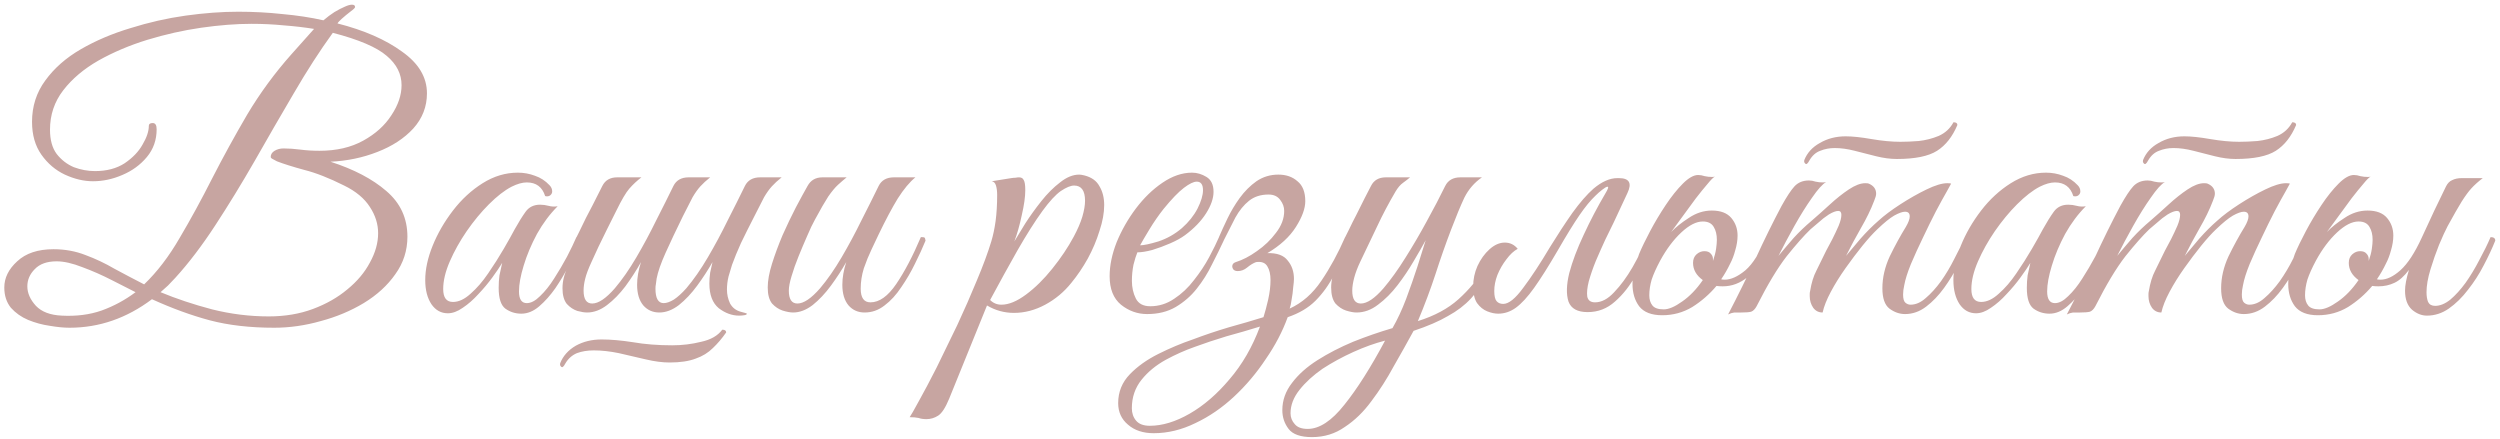 <?xml version="1.0" encoding="UTF-8"?> <svg xmlns="http://www.w3.org/2000/svg" width="512" height="90" viewBox="0 0 512 90" fill="none"><path d="M14.24 67.12C13.067 67.12 11.707 66.987 10.16 66.72C8.667 66.507 7.2 66.107 5.76 65.52C4.373 64.933 3.2 64.107 2.24 63.04C1.333 61.92 0.88 60.533 0.88 58.88C0.88 56.907 1.76 55.12 3.52 53.52C5.28 51.867 7.76 51.04 10.96 51.04C13.307 51.04 15.493 51.44 17.52 52.24C19.547 52.987 21.52 53.92 23.44 55.04C25.413 56.107 27.44 57.173 29.52 58.24C32.187 55.68 34.613 52.507 36.8 48.72C39.04 44.933 41.253 40.88 43.44 36.56C45.68 32.187 48.08 27.813 50.64 23.44C53.253 19.067 56.267 14.96 59.68 11.12L64.32 5.92C62.347 5.6 60.293 5.36 58.16 5.2C56.027 4.987 53.813 4.88 51.52 4.88C48.373 4.88 44.933 5.147 41.2 5.68C37.52 6.213 33.84 7.04 30.16 8.16C26.533 9.28 23.2 10.693 20.16 12.4C17.173 14.107 14.773 16.133 12.96 18.48C11.147 20.827 10.24 23.52 10.24 26.56C10.24 28.64 10.693 30.293 11.6 31.52C12.56 32.747 13.733 33.653 15.12 34.24C16.56 34.773 18 35.04 19.44 35.04C21.84 35.04 23.867 34.507 25.52 33.44C27.173 32.32 28.4 31.04 29.2 29.6C30.053 28.16 30.48 26.88 30.48 25.76C30.48 25.387 30.747 25.2 31.28 25.2C31.813 25.2 32.08 25.627 32.08 26.48C32.08 28.667 31.413 30.56 30.08 32.16C28.747 33.76 27.067 34.987 25.04 35.84C23.067 36.693 21.067 37.12 19.04 37.12C17.173 37.12 15.253 36.667 13.28 35.76C11.36 34.853 9.76 33.493 8.48 31.68C7.2 29.867 6.56 27.627 6.56 24.96C6.56 21.76 7.467 18.933 9.28 16.48C11.093 13.973 13.52 11.84 16.56 10.08C19.6 8.32 22.987 6.88 26.72 5.76C30.453 4.587 34.213 3.733 38 3.2C41.84 2.667 45.44 2.4 48.8 2.4C51.893 2.4 54.907 2.56 57.84 2.88C60.827 3.147 63.627 3.573 66.24 4.16C66.987 3.52 67.733 2.96 68.48 2.48C69.28 2 70 1.627 70.64 1.36C71.227 1.093 71.707 0.96 72.08 0.96C72.507 0.96 72.72 1.12 72.72 1.44C72.72 1.6 72.427 1.893 71.84 2.32C71.147 2.853 70.533 3.36 70 3.84C69.52 4.267 69.227 4.587 69.12 4.8C74.56 6.187 78.96 8.107 82.32 10.56C85.733 12.96 87.44 15.813 87.44 19.12C87.44 21.84 86.507 24.24 84.64 26.32C82.773 28.347 80.32 29.947 77.28 31.12C74.293 32.293 71.093 32.96 67.68 33.12C72.48 34.667 76.293 36.667 79.12 39.12C82 41.573 83.44 44.693 83.44 48.48C83.44 51.307 82.613 53.867 80.96 56.16C79.36 58.453 77.2 60.427 74.48 62.08C71.813 63.68 68.88 64.907 65.68 65.76C62.48 66.667 59.307 67.12 56.16 67.12C51.2 67.12 46.8 66.613 42.96 65.6C39.173 64.587 35.227 63.147 31.12 61.28C25.947 65.173 20.32 67.12 14.24 67.12ZM55.04 64.8C58.347 64.8 61.36 64.293 64.08 63.28C66.8 62.267 69.147 60.933 71.12 59.28C73.147 57.627 74.693 55.787 75.76 53.76C76.88 51.733 77.44 49.733 77.44 47.76C77.44 45.893 76.88 44.107 75.76 42.4C74.64 40.64 72.88 39.173 70.48 38C67.387 36.453 64.667 35.387 62.32 34.8C59.973 34.16 58.107 33.573 56.72 33.04C56.187 32.773 55.84 32.587 55.68 32.48C55.52 32.373 55.44 32.267 55.44 32.16C55.44 31.627 55.707 31.2 56.24 30.88C56.773 30.56 57.387 30.4 58.08 30.4C59.147 30.4 60.293 30.48 61.52 30.64C62.747 30.8 64.053 30.88 65.44 30.88C68.907 30.88 71.893 30.187 74.4 28.8C76.907 27.413 78.827 25.68 80.16 23.6C81.547 21.52 82.24 19.467 82.24 17.44C82.24 15.147 81.227 13.147 79.2 11.44C77.173 9.68 73.493 8.107 68.16 6.72C65.493 10.4 62.827 14.533 60.16 19.12C57.493 23.653 54.827 28.267 52.16 32.96C49.493 37.6 46.8 42 44.08 46.16C41.36 50.32 38.64 53.893 35.92 56.88C35.28 57.573 34.773 58.107 34.4 58.48C34.027 58.8 33.52 59.253 32.88 59.84C36.08 61.173 39.6 62.347 43.44 63.36C47.28 64.32 51.147 64.8 55.04 64.8ZM12.64 64.64C15.627 64.8 18.347 64.453 20.8 63.6C23.307 62.693 25.627 61.44 27.76 59.84C26.48 59.2 24.853 58.373 22.88 57.36C20.907 56.347 18.907 55.467 16.88 54.72C14.853 53.92 13.093 53.52 11.6 53.52C9.627 53.52 8.133 54.053 7.12 55.12C6.107 56.133 5.6 57.307 5.6 58.64C5.6 60.027 6.187 61.36 7.36 62.64C8.533 63.867 10.293 64.533 12.64 64.64ZM106.768 64.24C105.541 64.24 104.448 63.893 103.488 63.2C102.581 62.507 102.128 61.093 102.128 58.96C102.128 58.053 102.181 57.2 102.288 56.4C102.448 55.6 102.634 54.747 102.848 53.84C102.368 54.64 101.701 55.627 100.848 56.8C99.994 57.973 99.034 59.12 97.968 60.24C96.954 61.36 95.888 62.293 94.767 63.04C93.701 63.787 92.688 64.16 91.728 64.16C90.341 64.16 89.221 63.547 88.368 62.32C87.514 61.04 87.088 59.387 87.088 57.36C87.088 55.173 87.594 52.827 88.608 50.32C89.621 47.813 91.007 45.413 92.767 43.12C94.528 40.827 96.554 38.96 98.847 37.52C101.141 36.08 103.541 35.36 106.048 35.36C107.274 35.36 108.448 35.573 109.568 36C110.688 36.373 111.674 37.013 112.528 37.92C112.901 38.293 113.088 38.72 113.088 39.2C113.088 39.52 112.954 39.787 112.688 40C112.421 40.213 112.074 40.267 111.648 40.16C111.061 38.293 109.808 37.36 107.888 37.36C106.981 37.36 105.941 37.653 104.768 38.24C103.328 38.987 101.781 40.187 100.128 41.84C98.528 43.44 97.007 45.28 95.567 47.36C94.181 49.387 93.034 51.44 92.127 53.52C91.221 55.6 90.767 57.493 90.767 59.2C90.767 60.96 91.434 61.84 92.767 61.84C93.941 61.84 95.141 61.28 96.368 60.16C97.647 59.04 98.847 57.653 99.968 56C101.141 54.293 102.208 52.613 103.168 50.96C104.128 49.307 104.874 47.973 105.408 46.96C106.208 45.52 106.954 44.32 107.648 43.36C108.341 42.4 109.328 41.92 110.608 41.92C111.194 41.92 111.781 42 112.368 42.16C112.954 42.32 113.568 42.347 114.208 42.24C112.608 43.84 111.194 45.733 109.968 47.92C108.794 50.107 107.888 52.267 107.248 54.4C106.608 56.48 106.288 58.24 106.288 59.68C106.288 61.28 106.821 62.08 107.888 62.08C108.741 62.08 109.648 61.6 110.608 60.64C111.621 59.68 112.581 58.48 113.488 57.04C114.448 55.547 115.328 54.053 116.128 52.56C116.928 51.013 117.568 49.68 118.048 48.56C118.314 48.56 118.528 48.587 118.688 48.64C118.901 48.693 119.008 48.907 119.008 49.28C118.954 49.493 118.848 49.733 118.688 50C118.581 50.213 118.394 50.613 118.128 51.2C117.701 52.053 117.114 53.2 116.368 54.64C115.621 56.08 114.741 57.547 113.728 59.04C112.714 60.48 111.621 61.707 110.448 62.72C109.274 63.733 108.048 64.24 106.768 64.24ZM145.279 58.08C145.279 57.333 145.333 56.587 145.439 55.84C145.599 55.04 145.759 54.32 145.919 53.68C145.013 55.28 143.973 56.88 142.799 58.48C141.626 60.08 140.373 61.413 139.039 62.48C137.706 63.493 136.373 64 135.039 64C133.706 64 132.613 63.52 131.759 62.56C130.906 61.547 130.479 60.133 130.479 58.32C130.479 56.88 130.746 55.333 131.279 53.68C130.319 55.387 129.253 57.04 128.079 58.64C126.906 60.187 125.653 61.467 124.319 62.48C122.986 63.493 121.626 64 120.239 64C119.706 64 119.039 63.893 118.239 63.68C117.439 63.413 116.719 62.933 116.079 62.24C115.493 61.493 115.199 60.427 115.199 59.04C115.199 57.547 115.573 56.08 116.319 54.64C117.066 53.147 117.946 51.333 118.959 49.2C118.799 49.2 118.613 49.173 118.399 49.12C118.186 49.013 118.079 48.827 118.079 48.56C118.239 48.24 118.426 47.867 118.639 47.44C118.853 46.96 119.306 46.027 119.999 44.64C120.746 43.253 121.866 41.067 123.359 38.08C123.946 36.907 124.959 36.32 126.399 36.32H131.359C130.453 37.013 129.626 37.787 128.879 38.64C128.186 39.44 127.306 40.933 126.239 43.12C126.239 43.12 126.053 43.493 125.679 44.24C125.306 44.987 124.826 45.947 124.239 47.12C123.706 48.24 123.146 49.387 122.559 50.56C122.026 51.733 121.573 52.72 121.199 53.52C120.506 55.013 120.053 56.213 119.839 57.12C119.626 57.973 119.519 58.773 119.519 59.52C119.519 61.28 120.106 62.16 121.279 62.16C122.559 62.16 124.106 61.12 125.919 59.04C127.413 57.28 128.879 55.173 130.319 52.72C131.759 50.267 133.119 47.733 134.399 45.12C135.733 42.507 136.906 40.16 137.919 38.08C138.506 36.907 139.546 36.32 141.039 36.32H145.439C144.639 36.96 143.973 37.573 143.439 38.16C142.906 38.747 142.373 39.493 141.839 40.4C141.359 41.307 140.693 42.613 139.839 44.32C138.453 47.147 137.279 49.627 136.319 51.76C135.359 53.893 134.746 55.653 134.479 57.04C134.426 57.573 134.373 57.973 134.319 58.24C134.266 58.453 134.239 58.747 134.239 59.12C134.239 61.093 134.799 62.08 135.919 62.08C136.506 62.08 137.199 61.84 137.999 61.36C138.799 60.827 139.653 60.053 140.559 59.04C142.053 57.28 143.519 55.173 144.959 52.72C146.399 50.267 147.759 47.733 149.039 45.12C150.373 42.507 151.546 40.16 152.559 38.08C153.146 36.907 154.186 36.32 155.679 36.32H160.079C159.279 36.96 158.613 37.573 158.079 38.16C157.546 38.747 157.013 39.493 156.479 40.4C155.999 41.307 155.333 42.613 154.479 44.32C153.466 46.293 152.559 48.107 151.759 49.76C151.013 51.413 150.399 52.907 149.919 54.24C149.706 54.933 149.466 55.733 149.199 56.64C148.986 57.547 148.879 58.427 148.879 59.28C148.879 60.293 149.093 61.253 149.519 62.16C149.999 63.013 150.719 63.573 151.679 63.84C152.533 64.053 152.959 64.187 152.959 64.24C152.959 64.4 152.773 64.507 152.399 64.56C152.079 64.613 151.733 64.64 151.359 64.64C149.919 64.64 148.533 64.133 147.199 63.12C145.919 62.053 145.279 60.373 145.279 58.08ZM123.199 69.52C125.066 69.52 127.199 69.707 129.599 70.08C132.053 70.507 134.746 70.72 137.679 70.72C139.706 70.72 141.679 70.48 143.599 70C145.573 69.573 147.013 68.747 147.919 67.52C148.453 67.52 148.719 67.707 148.719 68.08C147.866 69.307 146.959 70.373 145.999 71.28C145.039 72.24 143.866 72.96 142.479 73.44C141.093 73.973 139.306 74.24 137.119 74.24C135.679 74.24 134.053 74.027 132.239 73.6C130.426 73.173 128.586 72.747 126.719 72.32C124.906 71.947 123.199 71.76 121.599 71.76C120.319 71.76 119.173 71.947 118.159 72.32C117.146 72.747 116.346 73.467 115.759 74.48L115.519 74.88C115.359 75.093 115.226 75.2 115.119 75.2C115.013 75.2 114.906 75.12 114.799 74.96C114.693 74.8 114.666 74.613 114.719 74.4C115.306 72.907 116.373 71.707 117.919 70.8C119.466 69.947 121.226 69.52 123.199 69.52ZM162.431 64C161.844 64 161.124 63.867 160.271 63.6C159.471 63.333 158.751 62.853 158.111 62.16C157.524 61.413 157.231 60.32 157.231 58.88C157.231 57.493 157.524 55.867 158.111 54C158.697 52.133 159.417 50.187 160.271 48.16C161.177 46.133 162.084 44.24 162.991 42.48C163.951 40.667 164.751 39.2 165.391 38.08C166.031 36.907 167.044 36.32 168.431 36.32H173.391C172.804 36.8 172.217 37.307 171.631 37.84C171.044 38.373 170.377 39.173 169.631 40.24C168.937 41.307 168.031 42.88 166.911 44.96C166.431 45.813 165.897 46.933 165.311 48.32C164.724 49.653 164.137 51.04 163.551 52.48C162.964 53.92 162.484 55.28 162.111 56.56C161.737 57.787 161.551 58.773 161.551 59.52C161.551 61.28 162.137 62.16 163.311 62.16C164.591 62.16 166.137 61.12 167.951 59.04C169.444 57.28 170.911 55.173 172.351 52.72C173.791 50.267 175.151 47.733 176.431 45.12C177.764 42.507 178.937 40.16 179.951 38.08C180.537 36.907 181.577 36.32 183.071 36.32H187.471C186.297 37.28 185.097 38.72 183.871 40.64C182.697 42.56 181.391 45.013 179.951 48C179.577 48.8 179.097 49.813 178.511 51.04C177.924 52.267 177.391 53.573 176.911 54.96C176.484 56.347 176.271 57.733 176.271 59.12C176.271 60.987 176.937 61.92 178.271 61.92C180.084 61.92 181.844 60.667 183.551 58.16C185.257 55.653 186.937 52.453 188.591 48.56C189.017 48.56 189.257 48.587 189.311 48.64C189.417 48.693 189.497 48.907 189.551 49.28C188.964 50.72 188.244 52.293 187.391 54C186.591 55.653 185.657 57.253 184.591 58.8C183.577 60.347 182.431 61.6 181.151 62.56C179.924 63.52 178.564 64 177.071 64C175.737 64 174.644 63.52 173.791 62.56C172.937 61.547 172.511 60.133 172.511 58.32C172.511 56.88 172.777 55.333 173.311 53.68C172.404 55.28 171.364 56.88 170.191 58.48C169.017 60.08 167.764 61.413 166.431 62.48C165.097 63.493 163.764 64 162.431 64ZM189.738 85.84C189.098 85.84 188.565 85.76 188.138 85.6C187.658 85.493 187.045 85.44 186.298 85.44C186.565 85.067 187.205 83.947 188.218 82.08C189.231 80.267 190.431 78 191.818 75.28C193.151 72.56 194.565 69.653 196.058 66.56C197.498 63.467 198.831 60.427 200.058 57.44C201.338 54.4 202.325 51.733 203.018 49.44C203.391 48.213 203.685 46.827 203.898 45.28C204.111 43.68 204.218 41.893 204.218 39.92C204.218 39.173 204.138 38.533 203.978 38C203.818 37.467 203.525 37.173 203.098 37.12L207.098 36.48C207.418 36.427 207.711 36.4 207.978 36.4C208.245 36.347 208.485 36.32 208.698 36.32C209.178 36.32 209.498 36.507 209.658 36.88C209.871 37.2 209.978 37.893 209.978 38.96C209.978 40.293 209.738 42 209.258 44.08C208.831 46.107 208.325 47.893 207.738 49.44C208.325 48.48 209.071 47.253 209.978 45.76C210.938 44.267 212.031 42.747 213.258 41.2C214.485 39.653 215.765 38.373 217.098 37.36C218.431 36.293 219.738 35.76 221.018 35.76C221.285 35.76 221.631 35.813 222.058 35.92C223.551 36.293 224.591 37.04 225.178 38.16C225.818 39.227 226.138 40.507 226.138 42C226.138 43.6 225.818 45.36 225.178 47.28C224.591 49.2 223.791 51.093 222.778 52.96C221.765 54.773 220.645 56.427 219.418 57.92C217.925 59.787 216.138 61.28 214.058 62.4C211.978 63.52 209.845 64.08 207.658 64.08C205.685 64.08 203.845 63.573 202.138 62.56L194.378 81.68C193.631 83.493 192.885 84.64 192.138 85.12C191.391 85.6 190.591 85.84 189.738 85.84ZM205.098 62.4C206.591 62.4 208.271 61.707 210.138 60.32C212.005 58.933 213.791 57.173 215.498 55.04C217.258 52.853 218.725 50.667 219.898 48.48C220.698 46.987 221.285 45.627 221.658 44.4C222.031 43.12 222.218 42.027 222.218 41.12C222.218 39.04 221.471 38 219.978 38C219.285 38 218.378 38.373 217.258 39.12C216.191 39.867 214.938 41.227 213.498 43.2C211.951 45.333 210.245 48.027 208.378 51.28C206.565 54.48 204.698 57.867 202.778 61.44C203.418 62.08 204.191 62.4 205.098 62.4ZM234.933 64.32C232.96 64.32 231.173 63.68 229.573 62.4C228.026 61.12 227.253 59.173 227.253 56.56C227.253 54.373 227.733 52.053 228.693 49.6C229.706 47.147 231.013 44.853 232.613 42.72C234.266 40.533 236.08 38.773 238.053 37.44C240.08 36.053 242.106 35.36 244.133 35.36C245.146 35.36 246.133 35.653 247.093 36.24C248.053 36.827 248.533 37.84 248.533 39.28C248.533 40.613 248.026 42.08 247.013 43.68C246 45.28 244.56 46.773 242.693 48.16C241.893 48.747 240.88 49.307 239.653 49.84C238.426 50.373 237.2 50.827 235.973 51.2C234.746 51.52 233.733 51.68 232.933 51.68C232.666 52.32 232.4 53.173 232.133 54.24C231.92 55.307 231.813 56.4 231.813 57.52C231.813 58.853 232.08 60.053 232.613 61.12C233.146 62.187 234.133 62.72 235.573 62.72C237.333 62.72 238.96 62.213 240.453 61.2C242 60.187 243.36 58.907 244.533 57.36C245.76 55.813 246.8 54.24 247.653 52.64C248.506 51.04 249.173 49.68 249.653 48.56C250.293 48.56 250.613 48.8 250.613 49.28C249.92 50.773 249.12 52.4 248.213 54.16C247.36 55.92 246.32 57.573 245.093 59.12C243.92 60.613 242.48 61.867 240.773 62.88C239.12 63.84 237.173 64.32 234.933 64.32ZM233.493 50.24C234.24 50.24 235.493 49.973 237.253 49.44C239.013 48.853 240.613 47.947 242.053 46.72C243.44 45.493 244.506 44.16 245.253 42.72C246 41.227 246.373 39.973 246.373 38.96C246.373 37.787 245.946 37.2 245.093 37.2C244.453 37.2 243.573 37.627 242.453 38.48C241.333 39.333 239.946 40.773 238.293 42.8C237.28 44.08 236.32 45.467 235.413 46.96C234.506 48.453 233.866 49.547 233.493 50.24ZM249.642 48.56C250.122 47.44 250.709 46.16 251.402 44.72C252.095 43.28 252.922 41.893 253.882 40.56C254.895 39.173 256.042 38.027 257.322 37.12C258.655 36.213 260.149 35.76 261.802 35.76C263.402 35.76 264.709 36.213 265.722 37.12C266.789 37.973 267.322 39.333 267.322 41.2C267.322 42.693 266.682 44.453 265.402 46.48C264.122 48.507 262.175 50.293 259.562 51.84C261.535 51.787 262.922 52.293 263.722 53.36C264.575 54.373 265.002 55.627 265.002 57.12C265.002 57.493 264.949 58.08 264.842 58.88C264.789 59.68 264.682 60.507 264.522 61.36C264.415 62.16 264.282 62.773 264.122 63.2C266.682 62.027 268.842 60.133 270.602 57.52C272.415 54.853 274.042 51.867 275.482 48.56C276.122 48.56 276.442 48.8 276.442 49.28C275.375 51.84 274.309 54.16 273.242 56.24C272.175 58.32 270.895 60.107 269.402 61.6C267.962 63.04 266.069 64.16 263.722 64.96C262.655 67.893 261.162 70.747 259.242 73.52C257.375 76.347 255.215 78.907 252.762 81.2C250.309 83.493 247.669 85.307 244.842 86.64C242.015 88.027 239.162 88.72 236.282 88.72C234.095 88.72 232.335 88.133 231.002 86.96C229.669 85.84 229.002 84.373 229.002 82.56C229.002 80.267 229.802 78.293 231.402 76.64C232.949 75.04 234.895 73.653 237.242 72.48C239.589 71.307 241.935 70.32 244.282 69.52C246.682 68.613 249.135 67.787 251.642 67.04C254.149 66.347 256.522 65.653 258.762 64.96C259.082 63.947 259.402 62.747 259.722 61.36C260.042 59.92 260.202 58.587 260.202 57.36C260.202 56.187 259.989 55.253 259.562 54.56C259.135 53.813 258.362 53.52 257.242 53.68C256.655 53.893 256.042 54.267 255.402 54.8C254.815 55.28 254.175 55.52 253.482 55.52C253.109 55.52 252.815 55.413 252.602 55.2C252.442 54.987 252.362 54.773 252.362 54.56C252.362 54.133 252.602 53.84 253.082 53.68C254.469 53.253 255.909 52.507 257.402 51.44C258.949 50.373 260.255 49.12 261.322 47.68C262.442 46.24 263.002 44.747 263.002 43.2C263.002 42.4 262.735 41.653 262.202 40.96C261.669 40.213 260.869 39.84 259.802 39.84C258.202 39.84 256.869 40.267 255.802 41.12C254.735 41.973 253.802 43.12 253.002 44.56C252.255 46 251.455 47.573 250.602 49.28C249.962 49.28 249.642 49.04 249.642 48.56ZM235.482 87.2C238.042 87.2 240.762 86.373 243.642 84.72C246.522 83.067 249.242 80.72 251.802 77.68C254.415 74.64 256.495 71.04 258.042 66.88C255.802 67.573 253.509 68.24 251.162 68.88C248.869 69.573 246.709 70.293 244.682 71.04C242.709 71.733 240.735 72.613 238.762 73.68C236.735 74.8 235.082 76.16 233.802 77.76C232.469 79.413 231.802 81.36 231.802 83.6C231.802 84.613 232.095 85.467 232.682 86.16C233.269 86.853 234.202 87.2 235.482 87.2ZM304.861 56.08C303.741 58.053 302.541 59.733 301.261 61.12C299.981 62.507 298.408 63.707 296.541 64.72C294.728 65.787 292.381 66.8 289.501 67.76C288.221 70.107 286.861 72.533 285.421 75.04C284.035 77.6 282.515 79.973 280.861 82.16C279.261 84.347 277.448 86.107 275.421 87.44C273.448 88.827 271.208 89.52 268.701 89.52C266.355 89.52 264.755 88.96 263.901 87.84C263.048 86.72 262.621 85.44 262.621 84C262.621 81.973 263.288 80.107 264.621 78.4C265.901 76.693 267.635 75.147 269.821 73.76C272.008 72.373 274.435 71.12 277.101 70C279.768 68.933 282.461 68 285.181 67.2C286.195 65.44 287.128 63.44 287.981 61.2C288.835 58.907 289.608 56.693 290.301 54.56C290.995 52.373 291.555 50.587 291.981 49.2C291.341 50.373 290.515 51.813 289.501 53.52C288.541 55.173 287.448 56.8 286.221 58.4C284.995 60 283.661 61.333 282.221 62.4C280.835 63.467 279.368 64 277.821 64C277.235 64 276.515 63.867 275.661 63.6C274.861 63.333 274.141 62.853 273.501 62.16C272.915 61.413 272.621 60.32 272.621 58.88C272.621 57.493 272.968 56.08 273.661 54.64C274.408 53.2 275.235 51.44 276.141 49.36C276.035 49.36 275.901 49.307 275.741 49.2C275.581 49.04 275.501 48.827 275.501 48.56C275.608 48.347 275.875 47.813 276.301 46.96C276.728 46.053 277.235 45.04 277.821 43.92C278.408 42.747 278.968 41.627 279.501 40.56C280.035 39.493 280.461 38.667 280.781 38.08C281.368 36.907 282.381 36.32 283.821 36.32H288.781C288.408 36.64 287.928 37.013 287.341 37.44C286.808 37.813 286.301 38.4 285.821 39.2C284.381 41.653 283.128 44.027 282.061 46.32C280.995 48.56 279.848 50.96 278.621 53.52C278.035 54.747 277.608 55.867 277.341 56.88C277.075 57.893 276.941 58.773 276.941 59.52C276.941 61.28 277.528 62.16 278.701 62.16C279.981 62.16 281.528 61.12 283.341 59.04C284.835 57.28 286.328 55.2 287.821 52.8C289.368 50.347 290.835 47.84 292.221 45.28C293.661 42.667 294.915 40.267 295.981 38.08C296.568 36.907 297.608 36.32 299.101 36.32H303.501C301.955 37.387 300.755 38.773 299.901 40.48C299.101 42.187 298.195 44.373 297.181 47.04C296.061 49.973 294.995 53.013 293.981 56.16C292.968 59.253 291.768 62.453 290.381 65.76C293.795 64.693 296.568 63.2 298.701 61.28C300.888 59.307 302.675 57.147 304.061 54.8C304.595 54.8 304.861 55.227 304.861 56.08ZM267.821 87.84C270.221 87.84 272.728 86.187 275.341 82.88C277.955 79.627 280.728 75.253 283.661 69.76C281.581 70.293 279.421 71.067 277.181 72.08C274.941 73.093 272.835 74.24 270.861 75.52C268.941 76.853 267.368 78.293 266.141 79.84C264.915 81.387 264.301 82.987 264.301 84.64C264.301 85.493 264.595 86.24 265.181 86.88C265.715 87.52 266.595 87.84 267.821 87.84ZM318.986 51.36C317.119 54.56 315.519 57.093 314.186 58.96C312.852 60.827 311.599 62.187 310.426 63.04C309.306 63.84 308.106 64.24 306.826 64.24C306.132 64.24 305.386 64.08 304.586 63.76C303.786 63.44 303.092 62.88 302.506 62.08C301.972 61.28 301.706 60.133 301.706 58.64C301.706 57.2 301.999 55.813 302.586 54.48C303.226 53.093 304.052 51.947 305.066 51.04C306.079 50.133 307.119 49.68 308.186 49.68C309.252 49.68 310.132 50.107 310.826 50.96C310.026 51.387 309.252 52.107 308.506 53.12C307.759 54.08 307.146 55.147 306.666 56.32C306.239 57.44 306.026 58.533 306.026 59.6C306.026 60.613 306.186 61.307 306.506 61.68C306.826 62.053 307.279 62.24 307.866 62.24C308.986 62.24 310.346 61.147 311.946 58.96C313.599 56.773 315.439 53.973 317.466 50.56C319.012 48.053 320.532 45.733 322.026 43.6C323.572 41.467 325.012 39.813 326.346 38.64C328.052 37.2 329.679 36.48 331.226 36.48H331.546C333.679 36.48 334.266 37.493 333.306 39.52L330.506 45.52C330.026 46.48 329.439 47.68 328.746 49.12C328.106 50.507 327.466 51.947 326.826 53.44C326.239 54.88 325.759 56.267 325.386 57.6C325.066 58.88 324.959 59.92 325.066 60.72C325.226 61.52 325.759 61.92 326.666 61.92C327.999 61.92 329.306 61.227 330.586 59.84C331.919 58.453 333.172 56.747 334.346 54.72C335.519 52.64 336.559 50.587 337.466 48.56C337.679 48.56 337.892 48.64 338.106 48.8C338.319 48.907 338.426 49.067 338.426 49.28C337.466 51.68 336.346 54 335.066 56.24C333.839 58.48 332.399 60.32 330.746 61.76C329.146 63.2 327.279 63.92 325.146 63.92C323.066 63.92 321.759 63.2 321.226 61.76C320.746 60.267 320.799 58.32 321.386 55.92C322.026 53.52 323.012 50.907 324.346 48.08C325.679 45.2 327.146 42.4 328.746 39.68C329.332 38.72 329.492 38.24 329.226 38.24C329.012 38.24 328.639 38.453 328.106 38.88C327.626 39.253 327.172 39.653 326.746 40.08C325.732 41.04 324.639 42.373 323.466 44.08C322.292 45.787 320.799 48.213 318.986 51.36ZM354.334 54C353.801 55.12 353.188 56.187 352.494 57.2C352.708 57.253 352.948 57.28 353.214 57.28C354.494 57.28 355.908 56.64 357.454 55.36C359.001 54.027 360.414 51.76 361.694 48.56C362.334 48.56 362.654 48.8 362.654 49.28C361.054 52.907 359.481 55.387 357.934 56.72C356.388 58 354.681 58.64 352.814 58.64C352.334 58.64 351.908 58.613 351.534 58.56C350.094 60.267 348.441 61.707 346.574 62.88C344.708 64 342.654 64.56 340.414 64.56C338.228 64.56 336.654 63.947 335.694 62.72C334.788 61.493 334.334 59.973 334.334 58.16C334.334 57.093 334.468 56.053 334.734 55.04C335.001 54.027 335.321 53.013 335.694 52C336.228 50.72 336.974 49.173 337.934 47.36C338.894 45.547 339.961 43.76 341.134 42C342.308 40.24 343.481 38.773 344.654 37.6C345.828 36.427 346.868 35.84 347.774 35.84C348.201 35.84 348.654 35.92 349.134 36.08C349.614 36.187 350.121 36.24 350.654 36.24C350.868 36.24 351.054 36.213 351.214 36.16C350.894 36.32 350.388 36.827 349.694 37.68C349.001 38.48 348.201 39.467 347.294 40.64C346.441 41.813 345.561 43.013 344.654 44.24C343.748 45.467 342.948 46.56 342.254 47.52C343.161 46.56 344.361 45.6 345.854 44.64C347.348 43.627 348.921 43.12 350.574 43.12C352.388 43.12 353.721 43.627 354.574 44.64C355.428 45.653 355.854 46.853 355.854 48.24C355.854 49.2 355.694 50.213 355.374 51.28C355.108 52.293 354.761 53.2 354.334 54ZM346.734 53.84C346.734 53.093 346.974 52.507 347.454 52.08C347.934 51.653 348.468 51.44 349.054 51.44C349.641 51.44 350.068 51.6 350.334 51.92C350.654 52.24 350.814 52.613 350.814 53.04C350.814 53.2 350.814 53.333 350.814 53.44C351.134 52.533 351.348 51.707 351.454 50.96C351.561 50.213 351.614 49.6 351.614 49.12C351.614 48.053 351.401 47.173 350.974 46.48C350.548 45.733 349.801 45.36 348.734 45.36C347.401 45.36 345.934 46.107 344.334 47.6C342.734 49.093 341.294 51.013 340.014 53.36C339.214 54.853 338.628 56.16 338.254 57.28C337.934 58.4 337.774 59.467 337.774 60.48C337.774 61.333 337.988 62.027 338.414 62.56C338.841 63.093 339.614 63.36 340.734 63.36C341.748 63.36 343.001 62.827 344.494 61.76C346.041 60.693 347.454 59.227 348.734 57.36C347.401 56.4 346.734 55.227 346.734 53.84ZM388.473 32.56C387.14 32.56 385.726 32.373 384.233 32C382.793 31.627 381.326 31.253 379.833 30.88C378.393 30.507 377.033 30.32 375.753 30.32C374.686 30.32 373.7 30.507 372.793 30.88C371.886 31.2 371.14 31.867 370.553 32.88L370.313 33.28C370.153 33.493 370.02 33.6 369.913 33.6C369.806 33.6 369.7 33.52 369.593 33.36C369.486 33.2 369.46 33.013 369.513 32.8C370.1 31.307 371.166 30.133 372.713 29.28C374.26 28.373 376.02 27.92 377.993 27.92C379.38 27.92 381.14 28.107 383.273 28.48C385.46 28.853 387.433 29.04 389.193 29.04C390.313 29.04 391.566 28.987 392.953 28.88C394.393 28.72 395.753 28.373 397.033 27.84C398.366 27.253 399.38 26.32 400.073 25.04C400.606 25.04 400.873 25.227 400.873 25.6C399.86 28 398.473 29.76 396.713 30.88C394.953 32 392.206 32.56 388.473 32.56ZM356.633 64C356.046 64 355.566 64 355.193 64C354.766 64.053 354.34 64.187 353.913 64.4C355.886 60.613 357.753 56.827 359.513 53.04C361.273 49.2 363.06 45.573 364.873 42.16C365.94 40.24 366.82 38.907 367.513 38.16C368.26 37.36 369.246 36.96 370.473 36.96C370.9 36.96 371.353 37.04 371.833 37.2C372.313 37.307 372.793 37.36 373.273 37.36C373.593 37.36 373.833 37.333 373.993 37.28C373.246 37.707 372.286 38.773 371.113 40.48C369.94 42.133 368.74 44.053 367.513 46.24C366.286 48.427 365.193 50.48 364.233 52.4C365.246 51.173 366.286 49.947 367.353 48.72C368.473 47.493 369.7 46.32 371.033 45.2C372.206 44.187 373.433 43.093 374.713 41.92C376.046 40.693 377.353 39.653 378.633 38.8C379.913 37.947 381.033 37.52 381.993 37.52C382.366 37.52 382.606 37.547 382.713 37.6C383.726 38.027 384.233 38.72 384.233 39.68C384.233 40 384.1 40.48 383.833 41.12C383.14 42.933 382.233 44.8 381.113 46.72C380.046 48.587 379.033 50.48 378.073 52.4C378.873 51.44 379.86 50.267 381.033 48.88C382.26 47.493 383.486 46.267 384.713 45.2C385.886 44.133 387.38 43.013 389.193 41.84C391.006 40.667 392.793 39.653 394.553 38.8C396.313 37.947 397.726 37.52 398.793 37.52C399.166 37.52 399.433 37.547 399.593 37.6C399.593 37.6 399.3 38.133 398.713 39.2C398.126 40.213 397.38 41.573 396.473 43.28C395.62 44.933 394.74 46.72 393.833 48.64C392.926 50.507 392.1 52.32 391.353 54.08C390.66 55.787 390.206 57.227 389.993 58.4C389.833 59.093 389.753 59.733 389.753 60.32C389.753 61.173 389.913 61.733 390.233 62C390.553 62.267 390.9 62.4 391.273 62.4C392.34 62.4 393.38 61.947 394.393 61.04C395.46 60.133 396.5 58.987 397.513 57.6C398.526 56.16 399.433 54.64 400.233 53.04C401.086 51.44 401.806 49.947 402.393 48.56C403.033 48.56 403.353 48.8 403.353 49.28C402.766 50.72 402.02 52.32 401.113 54.08C400.26 55.787 399.273 57.413 398.153 58.96C397.033 60.507 395.806 61.787 394.473 62.8C393.14 63.813 391.7 64.32 390.153 64.32C389.033 64.32 387.966 63.947 386.953 63.2C385.993 62.453 385.513 61.067 385.513 59.04C385.513 56.853 386.02 54.667 387.033 52.48C388.1 50.293 389.193 48.293 390.313 46.48C390.846 45.573 391.113 44.853 391.113 44.32C391.113 43.68 390.793 43.36 390.153 43.36C389.62 43.36 388.873 43.627 387.913 44.16C387.006 44.693 385.86 45.627 384.473 46.96C383.62 47.76 382.606 48.88 381.433 50.32C380.313 51.707 379.166 53.227 377.993 54.88C376.82 56.533 375.806 58.16 374.953 59.76C374.1 61.36 373.54 62.773 373.273 64C372.473 64 371.833 63.68 371.353 63.04C370.873 62.347 370.633 61.547 370.633 60.64C370.633 60.48 370.633 60.32 370.633 60.16C370.633 60 370.66 59.813 370.713 59.6C370.98 57.947 371.406 56.56 371.993 55.44C372.58 54.267 373.246 52.907 373.993 51.36C374.366 50.667 374.793 49.867 375.273 48.96C375.753 48 376.18 47.093 376.553 46.24C376.926 45.333 377.113 44.587 377.113 44C377.113 43.467 376.9 43.2 376.473 43.2C375.993 43.2 375.353 43.44 374.553 43.92C373.806 44.4 373.086 44.96 372.393 45.6C371.7 46.187 371.166 46.64 370.793 46.96C369.46 48.24 367.833 50.08 365.913 52.48C364.046 54.88 361.993 58.293 359.753 62.72C359.433 63.307 359.06 63.68 358.633 63.84C358.206 63.947 357.54 64 356.633 64ZM419.736 64.24C418.51 64.24 417.416 63.893 416.456 63.2C415.55 62.507 415.096 61.093 415.096 58.96C415.096 58.053 415.15 57.2 415.256 56.4C415.416 55.6 415.603 54.747 415.816 53.84C415.336 54.64 414.67 55.627 413.816 56.8C412.963 57.973 412.003 59.12 410.936 60.24C409.923 61.36 408.856 62.293 407.736 63.04C406.67 63.787 405.656 64.16 404.696 64.16C403.31 64.16 402.19 63.547 401.336 62.32C400.483 61.04 400.056 59.387 400.056 57.36C400.056 55.173 400.563 52.827 401.576 50.32C402.59 47.813 403.976 45.413 405.736 43.12C407.496 40.827 409.523 38.96 411.816 37.52C414.11 36.08 416.51 35.36 419.016 35.36C420.243 35.36 421.416 35.573 422.536 36C423.656 36.373 424.643 37.013 425.496 37.92C425.87 38.293 426.056 38.72 426.056 39.2C426.056 39.52 425.923 39.787 425.656 40C425.39 40.213 425.043 40.267 424.616 40.16C424.03 38.293 422.776 37.36 420.856 37.36C419.95 37.36 418.91 37.653 417.736 38.24C416.296 38.987 414.75 40.187 413.096 41.84C411.496 43.44 409.976 45.28 408.536 47.36C407.15 49.387 406.003 51.44 405.096 53.52C404.19 55.6 403.736 57.493 403.736 59.2C403.736 60.96 404.403 61.84 405.736 61.84C406.91 61.84 408.11 61.28 409.336 60.16C410.616 59.04 411.816 57.653 412.936 56C414.11 54.293 415.176 52.613 416.136 50.96C417.096 49.307 417.843 47.973 418.376 46.96C419.176 45.52 419.923 44.32 420.616 43.36C421.31 42.4 422.296 41.92 423.576 41.92C424.163 41.92 424.75 42 425.336 42.16C425.923 42.32 426.536 42.347 427.176 42.24C425.576 43.84 424.163 45.733 422.936 47.92C421.763 50.107 420.856 52.267 420.216 54.4C419.576 56.48 419.256 58.24 419.256 59.68C419.256 61.28 419.79 62.08 420.856 62.08C421.71 62.08 422.616 61.6 423.576 60.64C424.59 59.68 425.55 58.48 426.456 57.04C427.416 55.547 428.296 54.053 429.096 52.56C429.896 51.013 430.536 49.68 431.016 48.56C431.283 48.56 431.496 48.587 431.656 48.64C431.87 48.693 431.976 48.907 431.976 49.28C431.923 49.493 431.816 49.733 431.656 50C431.55 50.213 431.363 50.613 431.096 51.2C430.67 52.053 430.083 53.2 429.336 54.64C428.59 56.08 427.71 57.547 426.696 59.04C425.683 60.48 424.59 61.707 423.416 62.72C422.243 63.733 421.016 64.24 419.736 64.24ZM457.848 32.56C456.515 32.56 455.101 32.373 453.608 32C452.168 31.627 450.701 31.253 449.208 30.88C447.768 30.507 446.408 30.32 445.128 30.32C444.061 30.32 443.075 30.507 442.168 30.88C441.261 31.2 440.515 31.867 439.928 32.88L439.688 33.28C439.528 33.493 439.395 33.6 439.288 33.6C439.181 33.6 439.075 33.52 438.968 33.36C438.861 33.2 438.835 33.013 438.888 32.8C439.475 31.307 440.541 30.133 442.088 29.28C443.635 28.373 445.395 27.92 447.368 27.92C448.755 27.92 450.515 28.107 452.648 28.48C454.835 28.853 456.808 29.04 458.568 29.04C459.688 29.04 460.941 28.987 462.328 28.88C463.768 28.72 465.128 28.373 466.408 27.84C467.741 27.253 468.755 26.32 469.448 25.04C469.981 25.04 470.248 25.227 470.248 25.6C469.235 28 467.848 29.76 466.088 30.88C464.328 32 461.581 32.56 457.848 32.56ZM426.008 64C425.421 64 424.941 64 424.568 64C424.141 64.053 423.715 64.187 423.288 64.4C425.261 60.613 427.128 56.827 428.888 53.04C430.648 49.2 432.435 45.573 434.248 42.16C435.315 40.24 436.195 38.907 436.888 38.16C437.635 37.36 438.621 36.96 439.848 36.96C440.275 36.96 440.728 37.04 441.208 37.2C441.688 37.307 442.168 37.36 442.648 37.36C442.968 37.36 443.208 37.333 443.368 37.28C442.621 37.707 441.661 38.773 440.488 40.48C439.315 42.133 438.115 44.053 436.888 46.24C435.661 48.427 434.568 50.48 433.608 52.4C434.621 51.173 435.661 49.947 436.728 48.72C437.848 47.493 439.075 46.32 440.408 45.2C441.581 44.187 442.808 43.093 444.088 41.92C445.421 40.693 446.728 39.653 448.008 38.8C449.288 37.947 450.408 37.52 451.368 37.52C451.741 37.52 451.981 37.547 452.088 37.6C453.101 38.027 453.608 38.72 453.608 39.68C453.608 40 453.475 40.48 453.208 41.12C452.515 42.933 451.608 44.8 450.488 46.72C449.421 48.587 448.408 50.48 447.448 52.4C448.248 51.44 449.235 50.267 450.408 48.88C451.635 47.493 452.861 46.267 454.088 45.2C455.261 44.133 456.755 43.013 458.568 41.84C460.381 40.667 462.168 39.653 463.928 38.8C465.688 37.947 467.101 37.52 468.168 37.52C468.541 37.52 468.808 37.547 468.968 37.6C468.968 37.6 468.675 38.133 468.088 39.2C467.501 40.213 466.755 41.573 465.848 43.28C464.995 44.933 464.115 46.72 463.208 48.64C462.301 50.507 461.475 52.32 460.728 54.08C460.035 55.787 459.581 57.227 459.368 58.4C459.208 59.093 459.128 59.733 459.128 60.32C459.128 61.173 459.288 61.733 459.608 62C459.928 62.267 460.275 62.4 460.648 62.4C461.715 62.4 462.755 61.947 463.768 61.04C464.835 60.133 465.875 58.987 466.888 57.6C467.901 56.16 468.808 54.64 469.608 53.04C470.461 51.44 471.181 49.947 471.768 48.56C472.408 48.56 472.728 48.8 472.728 49.28C472.141 50.72 471.395 52.32 470.488 54.08C469.635 55.787 468.648 57.413 467.528 58.96C466.408 60.507 465.181 61.787 463.848 62.8C462.515 63.813 461.075 64.32 459.528 64.32C458.408 64.32 457.341 63.947 456.328 63.2C455.368 62.453 454.888 61.067 454.888 59.04C454.888 56.853 455.395 54.667 456.408 52.48C457.475 50.293 458.568 48.293 459.688 46.48C460.221 45.573 460.488 44.853 460.488 44.32C460.488 43.68 460.168 43.36 459.528 43.36C458.995 43.36 458.248 43.627 457.288 44.16C456.381 44.693 455.235 45.627 453.848 46.96C452.995 47.76 451.981 48.88 450.808 50.32C449.688 51.707 448.541 53.227 447.368 54.88C446.195 56.533 445.181 58.16 444.328 59.76C443.475 61.36 442.915 62.773 442.648 64C441.848 64 441.208 63.68 440.728 63.04C440.248 62.347 440.008 61.547 440.008 60.64C440.008 60.48 440.008 60.32 440.008 60.16C440.008 60 440.035 59.813 440.088 59.6C440.355 57.947 440.781 56.56 441.368 55.44C441.955 54.267 442.621 52.907 443.368 51.36C443.741 50.667 444.168 49.867 444.648 48.96C445.128 48 445.555 47.093 445.928 46.24C446.301 45.333 446.488 44.587 446.488 44C446.488 43.467 446.275 43.2 445.848 43.2C445.368 43.2 444.728 43.44 443.928 43.92C443.181 44.4 442.461 44.96 441.768 45.6C441.075 46.187 440.541 46.64 440.168 46.96C438.835 48.24 437.208 50.08 435.288 52.48C433.421 54.88 431.368 58.293 429.128 62.72C428.808 63.307 428.435 63.68 428.008 63.84C427.581 63.947 426.915 64 426.008 64ZM488.631 54C488.098 55.12 487.485 56.187 486.791 57.2C487.005 57.253 487.245 57.28 487.511 57.28C488.791 57.28 490.151 56.64 491.591 55.36C493.085 54.027 494.551 51.787 495.991 48.64C496.845 46.773 497.698 44.933 498.551 43.12C499.458 41.253 500.258 39.6 500.951 38.16C501.271 37.52 501.698 37.093 502.231 36.88C502.765 36.613 503.405 36.48 504.151 36.48H508.471C507.565 37.173 506.791 37.867 506.151 38.56C505.565 39.2 504.898 40.107 504.151 41.28C503.458 42.4 502.498 44.08 501.271 46.32C500.791 47.227 500.205 48.507 499.511 50.16C498.871 51.76 498.285 53.44 497.751 55.2C497.218 56.96 496.951 58.507 496.951 59.84C496.951 60.64 497.058 61.307 497.271 61.84C497.538 62.373 498.018 62.64 498.711 62.64C499.725 62.64 500.765 62.213 501.831 61.36C502.898 60.453 503.938 59.307 504.951 57.92C505.965 56.48 506.898 54.933 507.751 53.28C508.658 51.627 509.431 50.053 510.071 48.56C510.711 48.56 511.031 48.8 511.031 49.28C510.391 50.88 509.591 52.587 508.631 54.4C507.725 56.16 506.658 57.813 505.431 59.36C504.258 60.907 502.951 62.187 501.511 63.2C500.125 64.16 498.631 64.64 497.031 64.64C495.965 64.64 494.951 64.24 493.991 63.44C493.031 62.587 492.551 61.28 492.551 59.52C492.551 58.453 492.818 57.04 493.351 55.28C492.391 56.56 491.405 57.44 490.391 57.92C489.378 58.4 488.285 58.64 487.111 58.64C486.631 58.64 486.205 58.613 485.831 58.56C484.391 60.267 482.738 61.707 480.871 62.88C479.005 64 476.951 64.56 474.711 64.56C472.525 64.56 470.951 63.947 469.991 62.72C469.085 61.493 468.631 59.973 468.631 58.16C468.631 57.093 468.765 56.053 469.031 55.04C469.298 54.027 469.618 53.013 469.991 52C470.525 50.72 471.271 49.173 472.231 47.36C473.191 45.547 474.258 43.76 475.431 42C476.605 40.24 477.778 38.773 478.951 37.6C480.125 36.427 481.165 35.84 482.071 35.84C482.498 35.84 482.951 35.92 483.431 36.08C483.911 36.187 484.418 36.24 484.951 36.24C485.165 36.24 485.351 36.213 485.511 36.16C485.191 36.32 484.685 36.827 483.991 37.68C483.298 38.48 482.498 39.467 481.591 40.64C480.738 41.813 479.858 43.013 478.951 44.24C478.045 45.467 477.245 46.56 476.551 47.52C477.458 46.56 478.658 45.6 480.151 44.64C481.645 43.627 483.218 43.12 484.871 43.12C486.685 43.12 488.018 43.627 488.871 44.64C489.725 45.653 490.151 46.853 490.151 48.24C490.151 49.2 489.991 50.213 489.671 51.28C489.405 52.293 489.058 53.2 488.631 54ZM481.031 53.84C481.031 53.093 481.271 52.507 481.751 52.08C482.231 51.653 482.765 51.44 483.351 51.44C483.938 51.44 484.365 51.6 484.631 51.92C484.951 52.24 485.111 52.613 485.111 53.04C485.111 53.2 485.111 53.333 485.111 53.44C485.431 52.533 485.645 51.707 485.751 50.96C485.858 50.213 485.911 49.6 485.911 49.12C485.911 48.053 485.698 47.173 485.271 46.48C484.845 45.733 484.098 45.36 483.031 45.36C481.698 45.36 480.231 46.107 478.631 47.6C477.031 49.093 475.591 51.013 474.311 53.36C473.511 54.853 472.925 56.16 472.551 57.28C472.231 58.4 472.071 59.467 472.071 60.48C472.071 61.333 472.285 62.027 472.711 62.56C473.138 63.093 473.911 63.36 475.031 63.36C476.045 63.36 477.298 62.827 478.791 61.76C480.338 60.693 481.751 59.227 483.031 57.36C481.698 56.4 481.031 55.227 481.031 53.84Z" fill="#C7A5A1"></path></svg> 